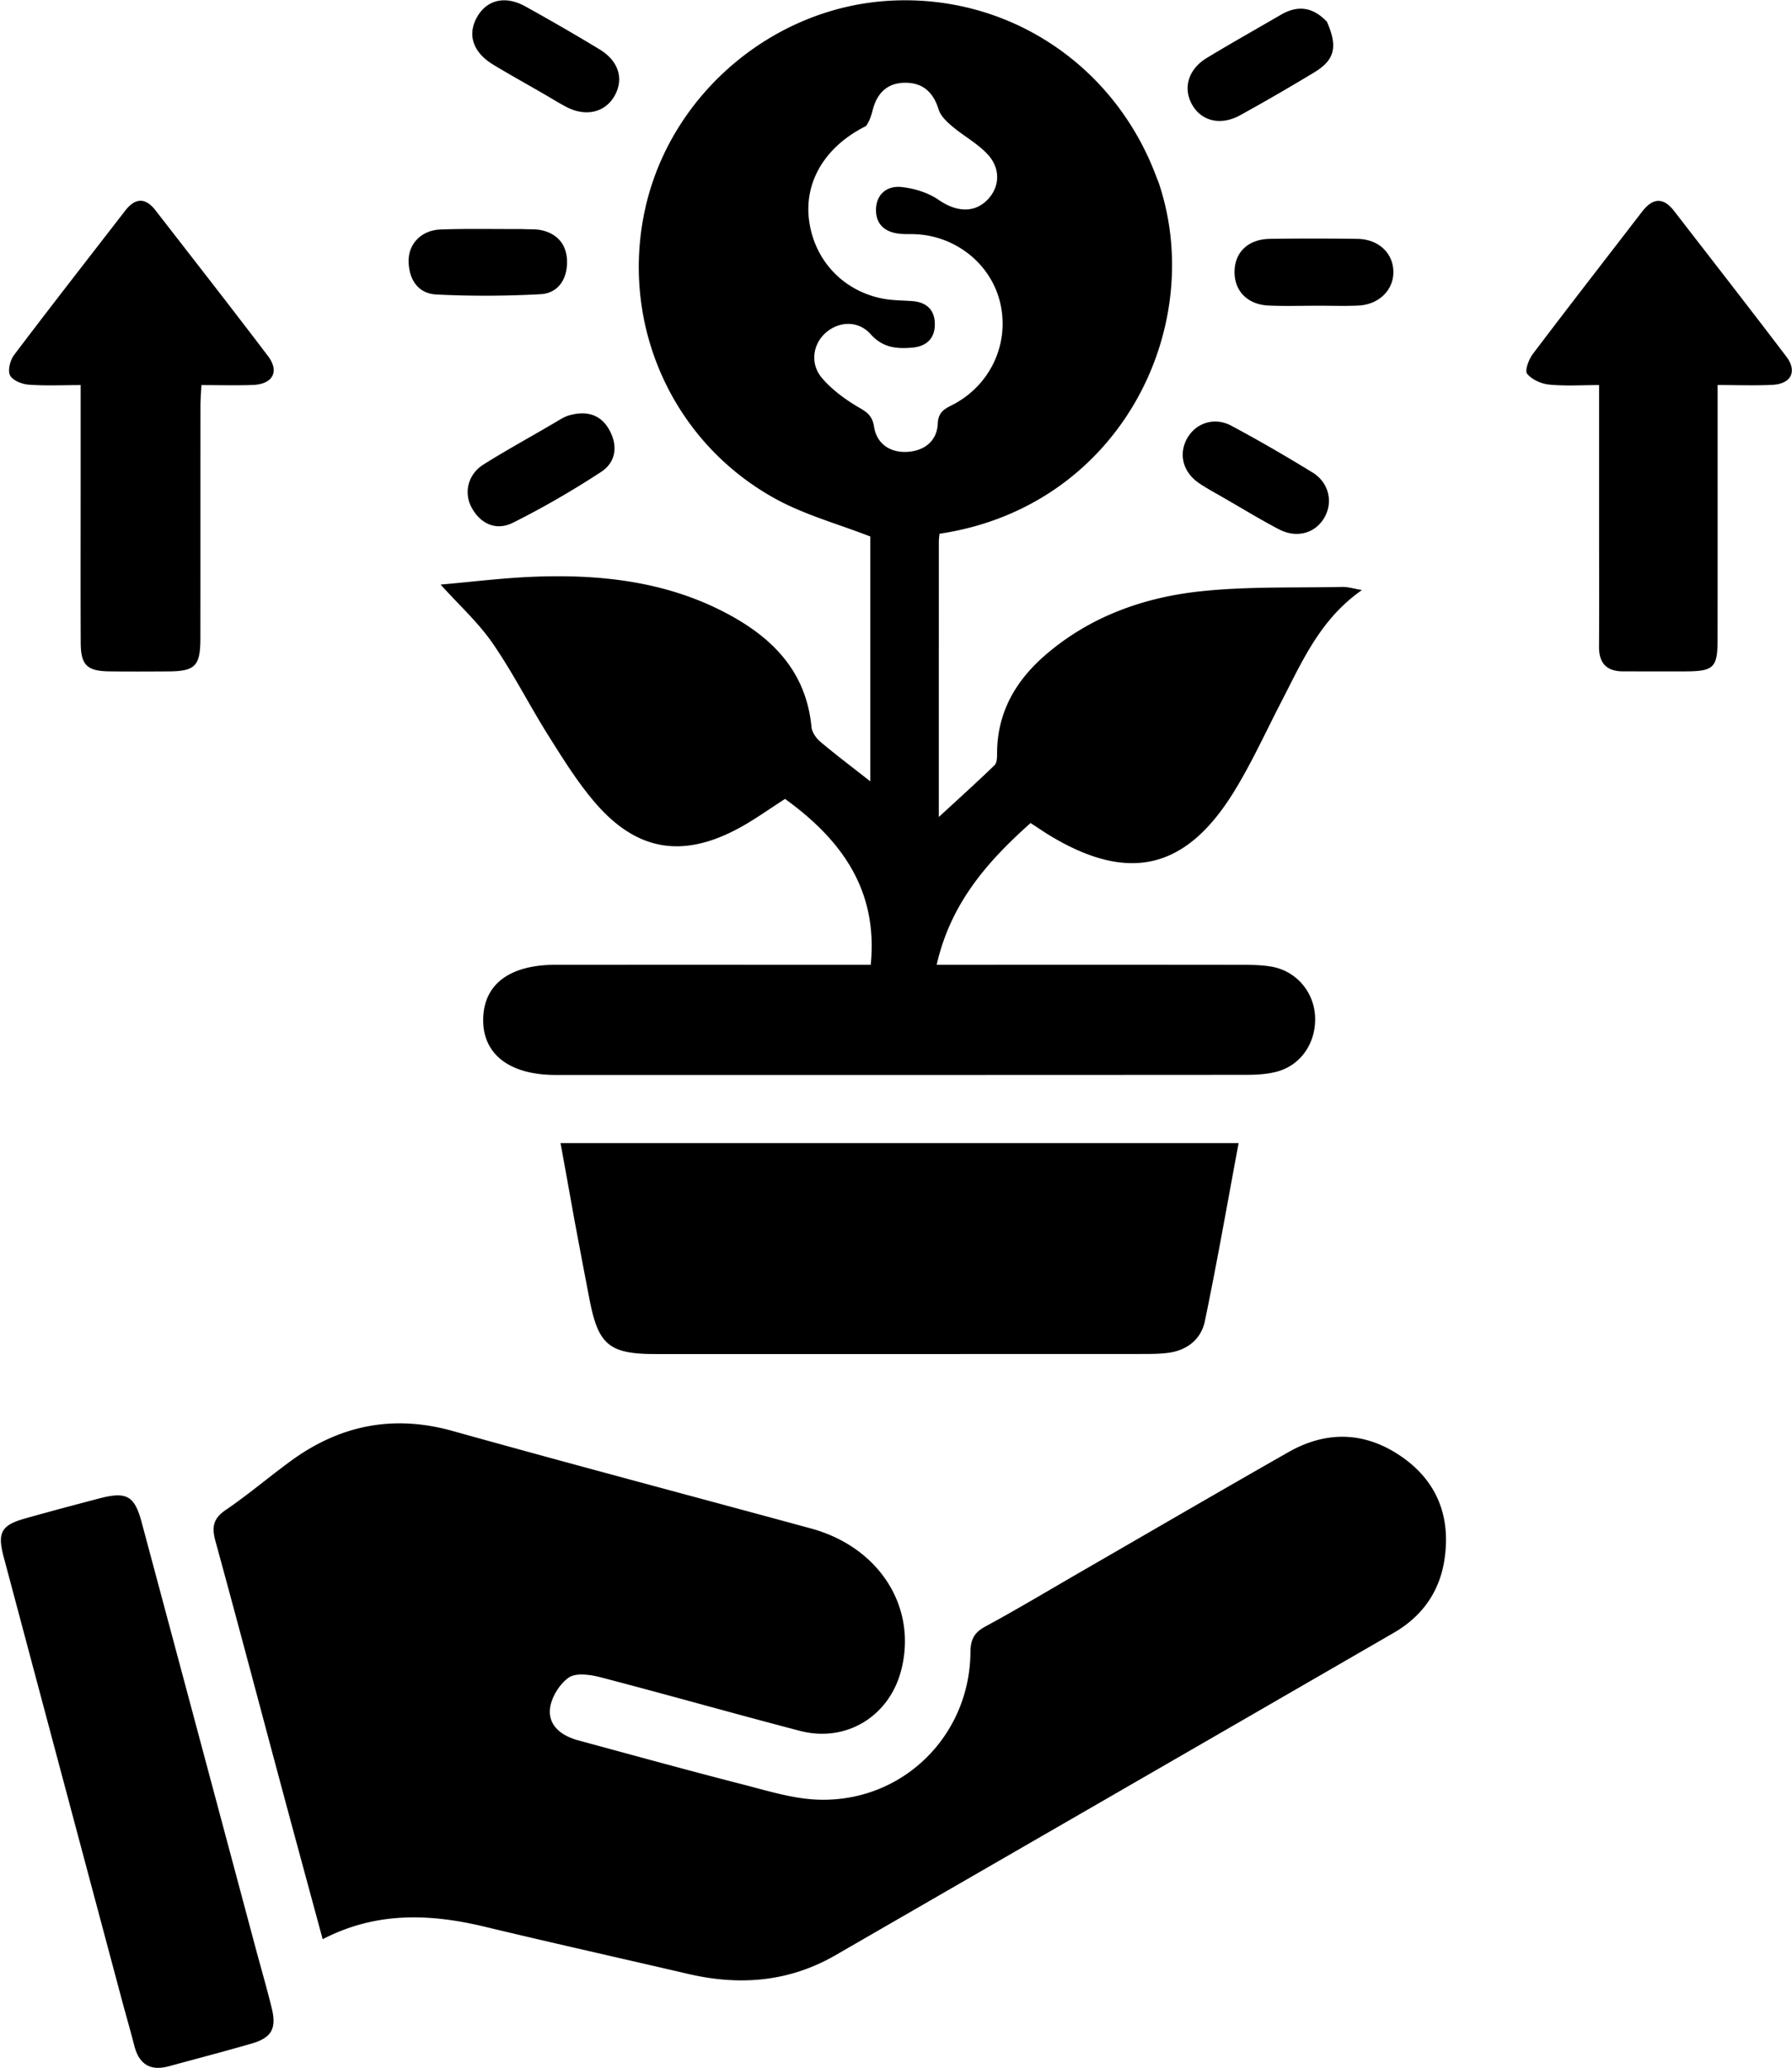 <svg xmlns="http://www.w3.org/2000/svg" width="1338" height="1544" fill="none"><path fill="#000" fill-rule="evenodd" d="M701.465 398.52c134.973-20.083 200.241-154.516 163.552-262.464-.334-.833-.6-1.486-.822-2.031-.342-.84-.58-1.423-.8-2.013C831.949 47.582 751.484-5.092 662.707.643 577 6.18 502.096 69.526 482.343 153.176c-20.423 86.493 18.285 176.188 96.707 219.276 14.973 8.227 31.312 13.969 47.84 19.777 7.641 2.685 15.323 5.385 22.929 8.351v182.813a2507.902 2507.902 0 0 0-10.679-8.327c-9.185-7.135-18.027-14.004-26.587-21.207-3.148-2.65-6.281-7.106-6.652-10.996-4.066-42.637-30.53-68.127-66.019-86.29-43.819-22.426-91.206-27.724-139.521-26.022-16.858.594-33.678 2.265-50.003 3.888h-.004c-7.236.72-14.375 1.429-21.377 2.031 4.347 4.826 8.744 9.418 13.062 13.927 9.421 9.838 18.465 19.284 25.798 29.91 9.011 13.057 16.942 26.85 24.877 40.649v.001l.001.002.001.002.001.001.001.002.001.002.001.001.001.002.001.002.001.001c5.538 9.632 11.079 19.268 16.99 28.658l.583.926.696 1.105c10.349 16.45 20.81 33.078 33.416 47.732 31.03 36.072 65.365 41.671 107.357 18.918 8.053-4.363 15.709-9.458 23.48-14.629l.001-.001c3.599-2.395 7.224-4.807 10.924-7.17 42.1 30.444 69.537 67.96 63.974 123.821-22.95 0-45.81-.001-68.607-.003h-1.874c-55.144-.003-109.917-.006-164.69.01-34.344.01-53.605 14.373-54.179 40.298-.584 26.363 19.519 41.978 54.148 41.979l44.44.003c157.012.008 314.023.017 471.034-.103 7.733-.006 15.747-.413 23.141-2.43 18.235-4.974 29.451-22.15 28.331-41.605-1.052-18.257-14.246-33.551-32.507-36.739-7.119-1.243-14.498-1.356-21.76-1.365-54.211-.072-108.422-.063-162.633-.055-15.56.003-31.121.005-46.681.006h-18.924c10.531-46.25 38.159-77.313 70.106-105.812a762.71 762.71 0 0 1 5.383 3.537l.002.002c3.288 2.174 6.16 4.073 9.105 5.85 58.416 35.267 101.215 25.638 137.088-32.347 9.453-15.281 17.499-31.435 25.543-47.586 3.309-6.643 6.617-13.286 10.023-19.867 1.759-3.398 3.49-6.815 5.223-10.234l.011-.021c13.665-26.967 27.4-54.071 55.063-73.298-2.25-.378-4.2-.784-5.96-1.15-3.29-.684-5.89-1.227-8.49-1.172-10.074.214-20.17.267-30.266.321-25.293.134-50.592.268-75.621 2.925-42.334 4.494-82.095 18.606-115.258 46.9-22.745 19.407-36.906 43.398-36.852 74.327.005 2.938-.133 6.925-1.918 8.65-9.909 9.575-20.067 18.891-30.88 28.808l-.005.004c-3.496 3.207-7.061 6.477-10.709 9.838v-27.789c0-60.342-.001-118.995.021-177.648.001-1.4.148-2.801.291-4.174v-.002c.066-.63.132-1.255.182-1.87zm-97.3-233.491c-4.035-29.139 11.885-55.731 42.455-70.917 2.954-4.336 3.938-8.026 4.895-11.617l.284-1.059c3.401-12.528 11.388-19.83 24.599-19.646 13.075.182 20.554 7.416 24.432 19.959 1.494 4.833 6.092 9.165 10.196 12.638 3.372 2.853 7.019 5.432 10.658 8.005l.001.001c5.665 4.005 11.312 7.998 15.884 12.999 10.221 11.182 8.705 25.578-1.382 34.842-9.996 9.179-23.019 7.509-35.343-.991-7.813-5.389-18.16-8.588-27.706-9.596-11.196-1.183-19.281 5.75-19.07 17.679.195 10.981 7.711 16.434 18.422 17.274 2.092.164 4.195.17 6.299.177h.001c1.539.004 3.079.009 4.615.076 30.391 1.313 56.426 22.276 63.312 50.941 7.154 29.789-6.422 60.459-33.692 75.519-.851.47-1.702.907-2.537 1.336-5.271 2.706-9.934 5.101-10.288 13.554-.553 13.156-10.075 20.466-22.828 21.181-12.937.726-22.858-6.166-24.783-18.922-1.261-8.356-5.822-11.024-11.375-14.272-.805-.47-1.63-.953-2.469-1.467-9.128-5.591-18.084-12.369-24.993-20.452-9.03-10.567-6.951-25.101 2.636-33.685 9.773-8.751 24.372-9.501 33.627.892 8.974 10.078 19.286 11.108 30.926 10.114 10.986-.938 17.347-7.051 17.044-18.216-.285-10.476-6.63-15.823-16.981-16.571-2.129-.154-4.268-.257-6.407-.361h-.002c-5.132-.247-10.266-.495-15.266-1.442-29.63-5.617-51.067-28.389-55.164-57.973zm242.706 985.491a38019.73 38019.73 0 0 1-41.145 23.8 6177.88 6177.88 0 0 0-19.042 11.08l-.039.02c-17.118 10-33.85 19.76-50.879 28.97-8.41 4.55-11.095 9.67-11.177 19.29-.534 62.49-50.682 111.88-113.221 110.04-15.646-.45-31.299-4.63-46.763-8.75h-.013c-3.164-.85-6.319-1.69-9.464-2.5-33.413-8.57-66.701-17.63-99.987-26.69l-23.381-6.36c-12.011-3.25-22.327-10.55-21.11-23.39.798-8.42 7.007-18.57 13.953-23.44 5.408-3.79 16.12-2.27 23.739-.28 25.168 6.55 50.26 13.39 75.352 20.24 24.503 6.68 49.006 13.36 73.58 19.78 34.41 8.98 66.596-10.71 75.556-45.07 12.291-47.12-16.176-92.12-67.343-106.05-30.242-8.23-60.503-16.39-90.765-24.55-58.964-15.9-117.928-31.8-176.745-48.23-44.442-12.41-84.228-4.35-120.86 22.41-6.696 4.89-13.241 9.99-19.786 15.1h-.009l-.002.01h-.005c-9.459 7.38-18.915 14.75-28.818 21.48-9.475 6.43-10.431 13.01-7.638 23.21 11.411 41.65 22.548 83.38 33.685 125.11l.017.07h.002l.001.01h.001l.001.01h.002l.001.01h.002c5.188 19.44 10.377 38.89 15.594 58.32 6.909 25.74 13.884 51.47 20.973 77.61l.027.1.013.05c3.224 11.89 6.471 23.86 9.747 35.97 39.945-20.72 80.09-19.15 121.027-9.32 32.081 7.7 64.241 15.08 96.4 22.45 18.469 4.24 36.939 8.47 55.394 12.77 38.45 8.96 75.329 6.1 110.078-13.96 39.236-22.66 78.476-45.3 117.715-67.95 99.76-57.58 199.519-115.15 299.221-172.83 20.95-12.12 34.09-30.46 37.74-54.51 4.79-31.49-5.08-57.99-31.33-76.47-27.13-19.1-56.254-20.31-85.212-3.82-38.264 21.79-76.376 43.86-114.886 66.15h-.014l-.112.07-.075.04zM428.63 909.405c-3.414-19.192-6.664-37.046-10.099-55.915H924.81c-2.33 12.461-4.609 24.889-6.883 37.287l-.002.009c-5.878 32.052-11.72 63.904-18.302 95.603-2.831 13.631-13.412 22.021-27.825 23.761-6.17.75-12.452.79-18.683.79-121.259.05-242.518.06-363.778.04-34.388 0-42.612-6.8-49.133-40.542a9620.163 9620.163 0 0 1-11.574-61.033zM2.735 1162.43a555225.66 555225.66 0 0 0 89.075 333.86c.847 3.08 1.675 6.07 2.484 8.99l.002.01c2.141 7.73 4.153 14.99 6.028 22.28 3.51 13.66 11.897 18.92 25.6 15.22 4.512-1.22 9.026-2.44 13.541-3.65l.221-.06c15.965-4.3 31.932-8.59 47.82-13.15 15.27-4.39 19.177-11.21 15.36-26.7-2.449-9.93-5.169-19.8-7.889-29.67h-.001l-.003-.01c-1.418-5.15-2.837-10.3-4.217-15.45-8.917-33.32-17.828-66.63-26.74-99.94l-.012-.05-.012-.04-.011-.04-.012-.05-.011-.04-.012-.04-.012-.05-.175-.65-.038-.15-.003-.01a363365.14 363365.14 0 0 0-57.951-216.44c-5.329-19.87-11.273-23.15-31.648-17.81-18.583 4.88-37.155 9.81-55.637 15.04-17.568 4.98-20.56 10.54-15.747 28.6zm57.48-805.93v-68.978c-3.844 0-7.647.053-11.417.106-9.316.131-18.434.259-27.491-.428-4.979-.379-12.052-3.247-13.848-7.032-1.816-3.826.193-11.347 3.153-15.263 20.43-27.026 41.185-53.804 61.94-80.583v-.001l.001-.001.001-.001.002-.002a24514.92 24514.92 0 0 0 20.863-26.943c7.54-9.755 15.148-10.061 22.773-.22 6.839 8.826 13.688 17.643 20.538 26.46l.028.036.028.037c21.207 27.299 42.413 54.599 63.298 82.143 8.767 11.562 3.589 21.025-11.214 21.593-8.523.326-17.06.25-25.996.171-4.071-.037-8.225-.074-12.498-.074-.087 1.849-.192 3.623-.294 5.347-.21 3.564-.408 6.915-.411 10.267-.022 27.645-.021 55.29-.02 82.935.001 30.123.003 60.246-.026 90.369-.021 20.949-3.801 24.757-24.303 24.866l-1.859.01c-13.952.074-27.907.149-41.856-.042-16.644-.228-21.273-4.73-21.342-21.429-.12-28.844-.096-57.688-.071-87.092.01-11.978.02-24.049.02-36.251zm1133.755-68.985V394c0 8.945.01 17.758.02 26.476.03 21.195.05 41.835-.06 62.474-.07 12.303 5.75 18.302 17.94 18.318 4.25.006 8.49.016 12.74.026 11.36.028 22.72.055 34.07-.002 20.81-.103 23.73-2.888 23.75-23.387.06-41.789.05-83.579.04-125.369 0-16.468-.01-32.937-.01-49.406v-15.647c4.75 0 9.3.052 13.7.103 9.57.111 18.46.214 27.33-.247 13.9-.724 18.61-10.093 10.28-21.075-20.11-26.509-40.49-52.813-60.87-79.117l-.02-.023-.01-.015c-7.62-9.837-15.24-19.674-22.85-29.522-8.16-10.559-16.06-9.802-23.92.421-7.55 9.806-15.11 19.6-22.67 29.394-19.75 25.589-39.5 51.178-58.99 76.969-3.02 4-6.08 12.414-4.19 14.73 3.58 4.365 10.59 7.483 16.48 8.058 8.56.836 17.22.67 26.07.499 3.69-.071 7.41-.143 11.17-.143zM394.801 171.161h.001c3.731.06 6.997.112 10.094.861 12.206 2.952 18.508 11.588 18.494 23.692-.016 12.85-6.7 23.244-19.804 23.95-25.842 1.391-51.853 1.507-77.699.23-13.755-.68-20.637-11.245-20.788-24.854-.146-13.149 9.645-23.177 23.865-23.696 13.759-.501 27.539-.437 41.795-.37h.022c6.158.029 12.406.058 18.779.042 1.855.09 3.593.118 5.241.145zm-1.984-108.602.006.004c4.193 2.392 8.46 4.827 12.823 7.35a764.038 764.038 0 0 1 5.528 3.257h.002c4.074 2.416 7.811 4.632 11.652 6.65 14.66 7.703 29.339 4.116 36.277-8.682 6.775-12.495 2.72-25.695-11.502-34.316-18.191-11.028-36.641-21.65-55.235-31.983-15.164-8.427-28.994-5.036-36.306 8.143-7.242 13.052-2.883 26.157 12.207 35.293 7.999 4.843 16.124 9.478 24.547 14.284h.001zm18.693 254.605c1.483-.827 2.865-1.66 4.186-2.457 3.231-1.948 6.101-3.679 9.212-4.568 12.105-3.458 23.033-1.293 29.733 10.32 6.874 11.913 5.523 24.473-5.803 31.877-21.21 13.864-43.261 26.669-65.92 37.997-11.833 5.916-23.553 1.432-30.501-10.836-6.395-11.291-3.185-25.232 8.474-32.597 10.702-6.76 21.692-13.063 32.984-19.538l.006-.004c5.797-3.324 11.672-6.694 17.629-10.194zm496.002 50.999.007.004c1.887 1.075 3.836 2.184 5.855 3.369 4.646 2.658 9.165 5.305 13.616 7.911 9.428 5.521 18.546 10.86 27.903 15.743 13.296 6.939 27.093 3.013 33.871-8.578 6.765-11.57 3.584-26.247-8.741-33.811-19.87-12.194-40.06-23.929-60.619-34.914-12.454-6.653-26.021-2.266-32.617 8.752-7.062 11.797-3.86 25.595 8.263 33.959 3.885 2.681 8.001 5.025 12.462 7.565zm83.222-351.951c8.285 18.737 5.902 28.536-9.449 37.831a1619.81 1619.81 0 0 1-55.204 31.938c-14.774 8.168-29.321 4.484-36.272-8.36-6.615-12.225-2.404-26.086 11.296-34.383 12.045-7.294 24.253-14.32 36.461-21.347l.004-.002c6.216-3.578 12.432-7.156 18.627-10.77 12.361-7.209 23.681-6.343 34.537 5.093zM972.343 228.35c3.995-.037 8.094-.075 12.345-.072 3.468-.006 6.781.025 9.987.055 6.855.064 13.235.123 19.585-.187 15.37-.751 26.32-11.655 26.11-25.369-.22-13.87-11.14-24.192-26.79-24.424-21.802-.322-43.615-.33-65.415-.009-16.146.238-26.199 9.889-26.389 24.378-.191 14.548 9.682 24.734 25.553 25.427 8.161.356 16.34.281 25.014.201z" clip-rule="evenodd"/></svg>